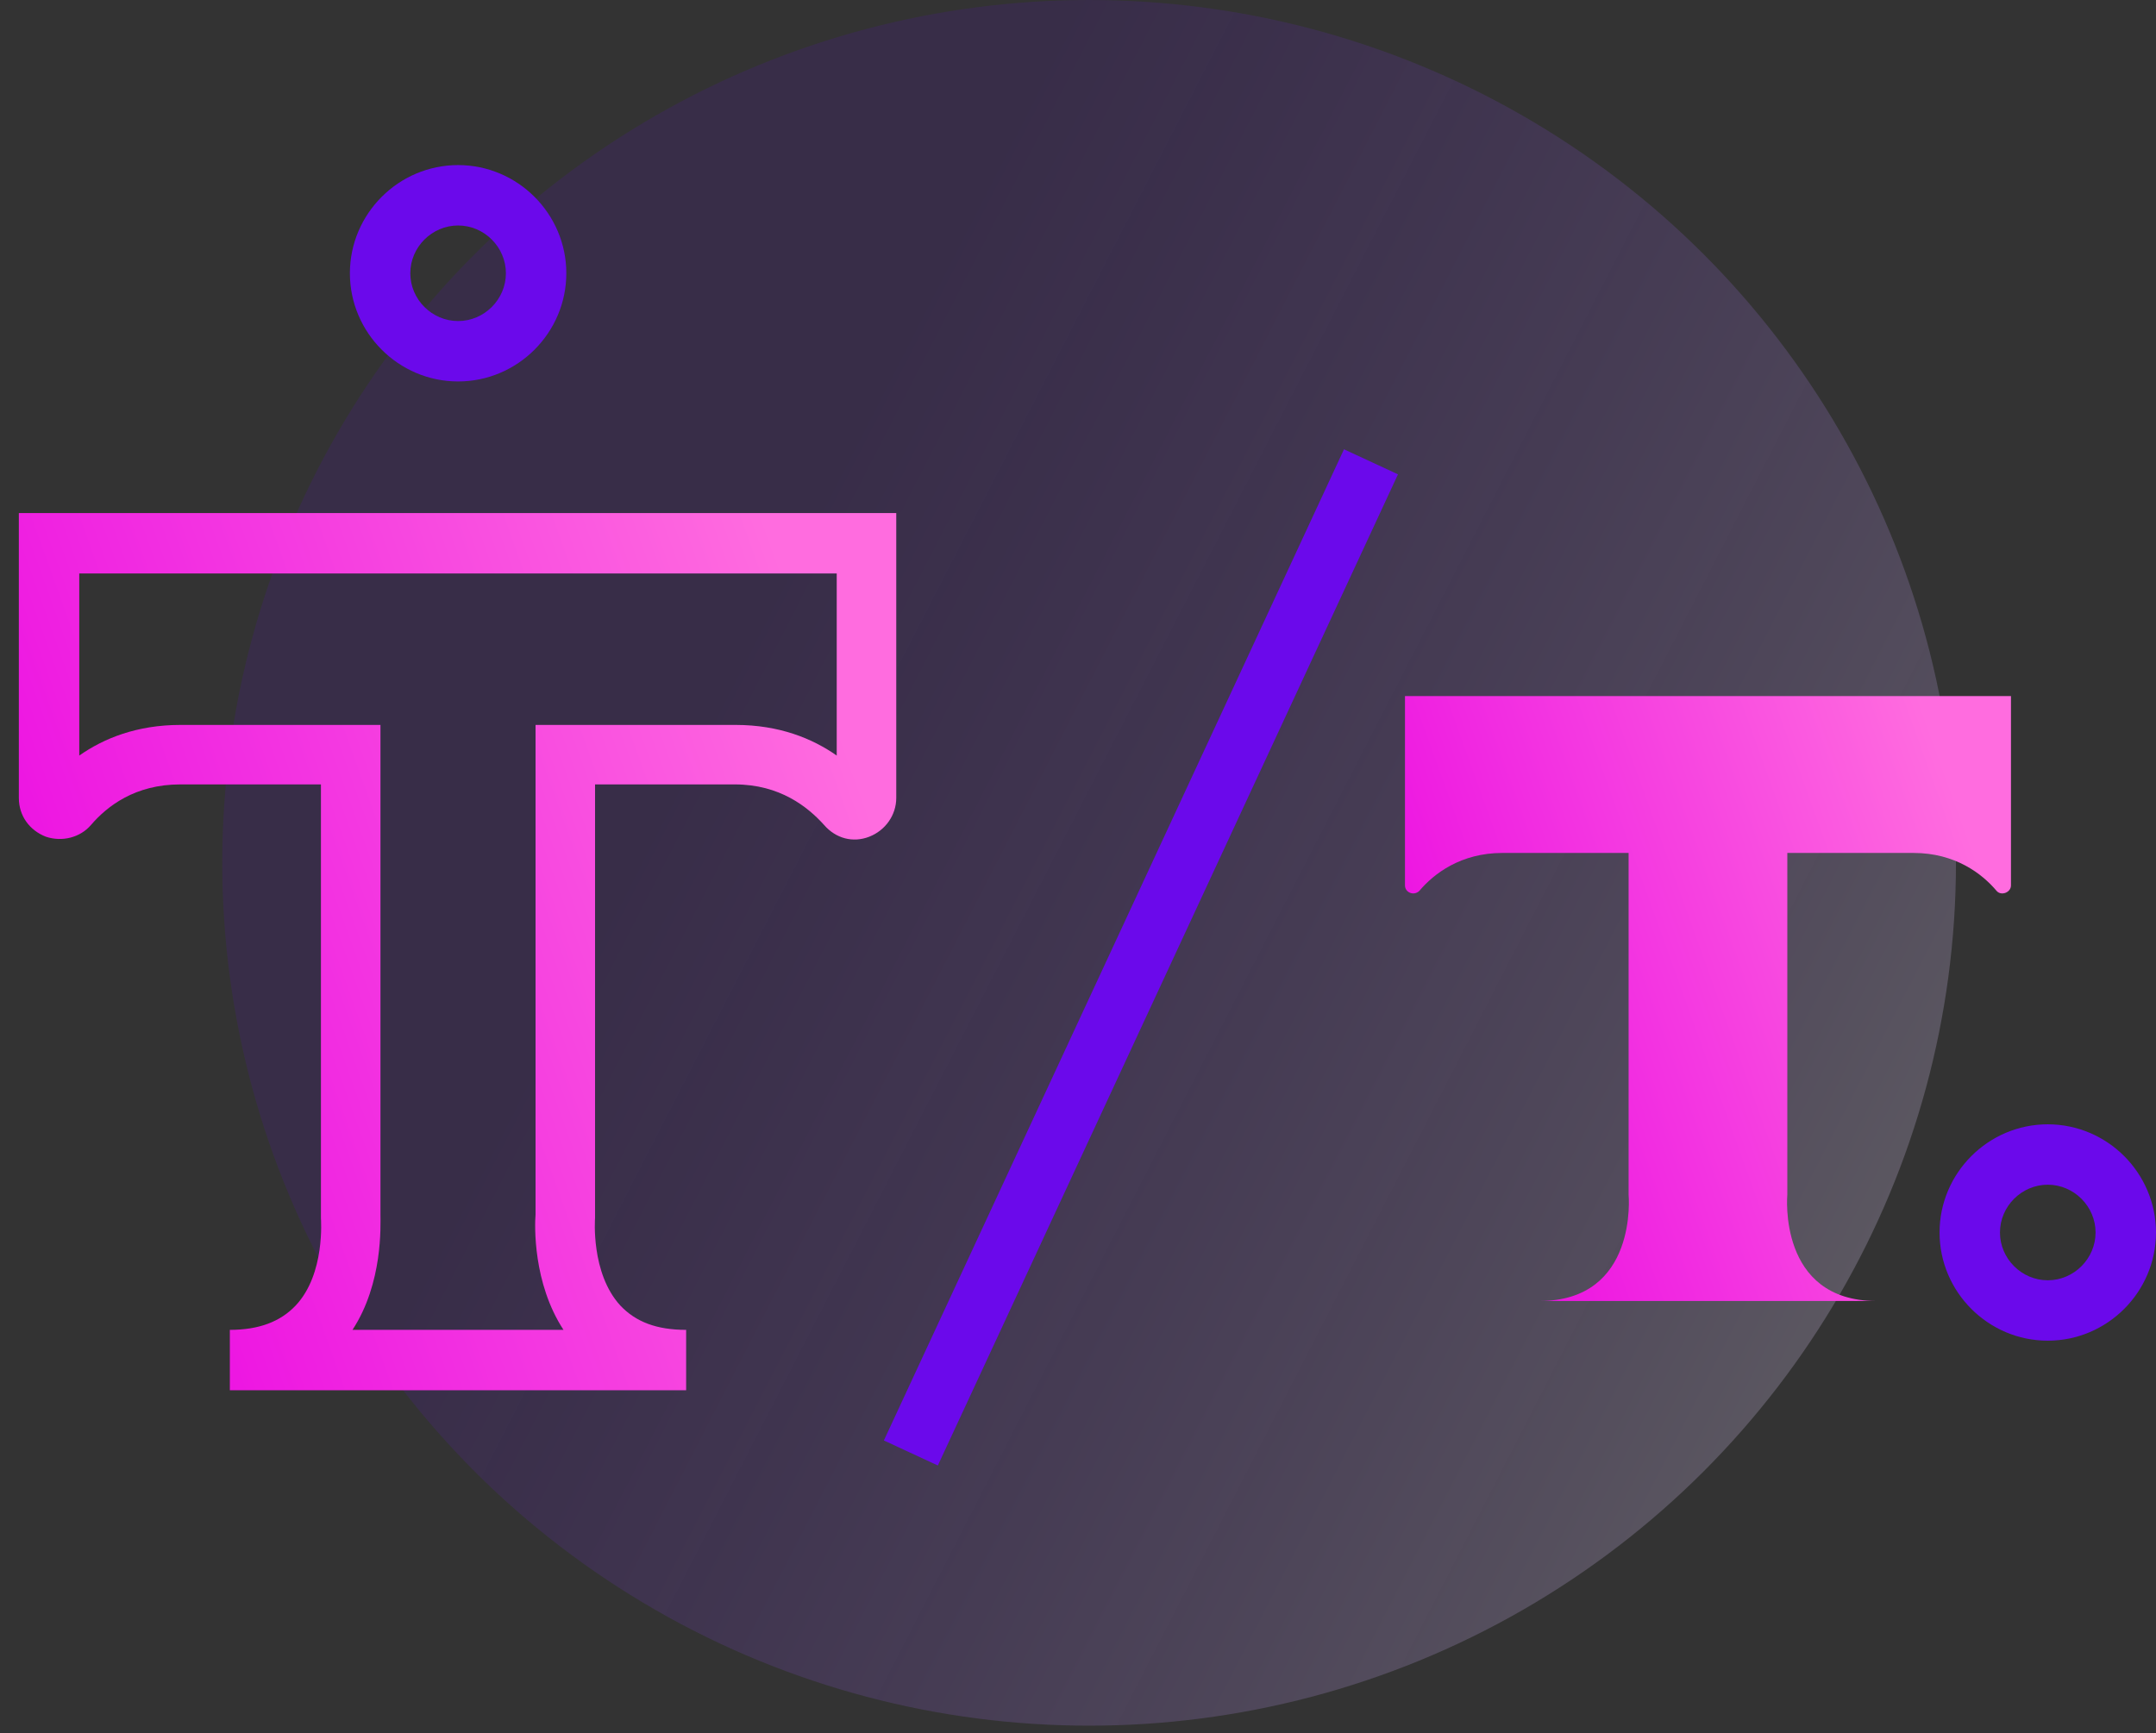 <svg width="97" height="78" viewBox="0 0 97 78" fill="none" xmlns="http://www.w3.org/2000/svg">
<rect x="0" y="0" width="97" height="78" fill="#333333" stroke="none"/>
<ellipse cx="49" cy="38.829" rx="39" ry="38.829" fill="url(#paint0_linear_1129_3284)" fill-opacity="0.25"/>
<path d="M30.829 62.564H10.341V59.846C11.639 59.846 12.613 59.481 13.303 58.75C14.642 57.33 14.439 54.856 14.439 54.815V54.693V35.3H8.11C6.081 35.3 4.824 36.274 4.093 37.126C3.606 37.694 2.795 37.897 2.065 37.654C1.335 37.37 0.848 36.72 0.848 35.909V23.089H40.323V35.909C40.323 36.68 39.836 37.37 39.106 37.654C38.376 37.938 37.605 37.735 37.077 37.126C36.347 36.315 35.089 35.3 33.061 35.3H26.772V54.815C26.772 54.815 26.57 57.29 27.908 58.75C28.598 59.481 29.531 59.846 30.87 59.846V62.564H30.829ZM15.859 59.846H25.352C23.973 57.736 24.054 55.14 24.095 54.653V32.623H33.102C35.049 32.623 36.55 33.231 37.645 34.002V25.807H3.566V34.002C4.661 33.231 6.162 32.623 8.11 32.623H17.117V54.653C17.117 55.14 17.238 57.736 15.859 59.846Z" fill="url(#paint1_linear_1129_3284)"/>
<path d="M76.843 31.325H63.211V39.844C63.211 40.169 63.617 40.331 63.86 40.088C64.509 39.317 65.726 38.384 67.593 38.384H73.272V53.76C73.272 53.76 73.719 58.547 69.256 58.547H76.843H84.43C79.967 58.547 80.413 53.76 80.413 53.76V38.384H86.093C87.959 38.384 89.176 39.317 89.825 40.088C90.028 40.331 90.475 40.169 90.475 39.844V31.325H76.843Z" fill="url(#paint2_linear_1129_3284)"/>
<path d="M39.766 64.823L60.467 20.219L62.896 21.346L42.194 65.95L39.766 64.823Z" fill="#6B09EB"/>
<path d="M20.611 17.166C17.933 17.166 15.742 14.975 15.742 12.297C15.742 9.62 17.933 7.429 20.611 7.429C23.288 7.429 25.479 9.62 25.479 12.297C25.479 14.975 23.288 17.166 20.611 17.166ZM20.611 10.147C19.434 10.147 18.46 11.121 18.46 12.297C18.46 13.474 19.434 14.448 20.611 14.448C21.787 14.448 22.761 13.474 22.761 12.297C22.761 11.121 21.787 10.147 20.611 10.147Z" fill="#6B09EB"/>
<path d="M92.13 60.333C89.453 60.333 87.262 58.142 87.262 55.465C87.262 52.787 89.453 50.596 92.13 50.596C94.808 50.596 96.999 52.787 96.999 55.465C96.999 58.142 94.808 60.333 92.13 60.333ZM92.13 53.314C90.954 53.314 89.98 54.288 89.98 55.465C89.98 56.641 90.954 57.615 92.13 57.615C93.307 57.615 94.281 56.641 94.281 55.465C94.281 54.288 93.307 53.314 92.13 53.314Z" fill="#6B09EB"/>
<defs>
<linearGradient id="paint0_linear_1129_3284" x1="10" y1="-5.204" x2="105.389" y2="43.83" gradientUnits="userSpaceOnUse">
<stop stop-color="#6200EE" stop-opacity="0.46"/>
<stop offset="0.342" stop-color="#6200EE" stop-opacity="0.46"/>
<stop offset="0.995" stop-color="white"/>
</linearGradient>
<linearGradient id="paint1_linear_1129_3284" x1="41.44" y1="42.826" x2="3.374" y2="56.497" gradientUnits="userSpaceOnUse">
<stop stop-color="#FF6CDF"/>
<stop offset="0.99" stop-color="#EB0CE2"/>
</linearGradient>
<linearGradient id="paint2_linear_1129_3284" x1="91.246" y1="44.936" x2="64.965" y2="54.388" gradientUnits="userSpaceOnUse">
<stop stop-color="#FF6CDF"/>
<stop offset="0.99" stop-color="#EB0CE2"/>
</linearGradient>
</defs>
</svg>
